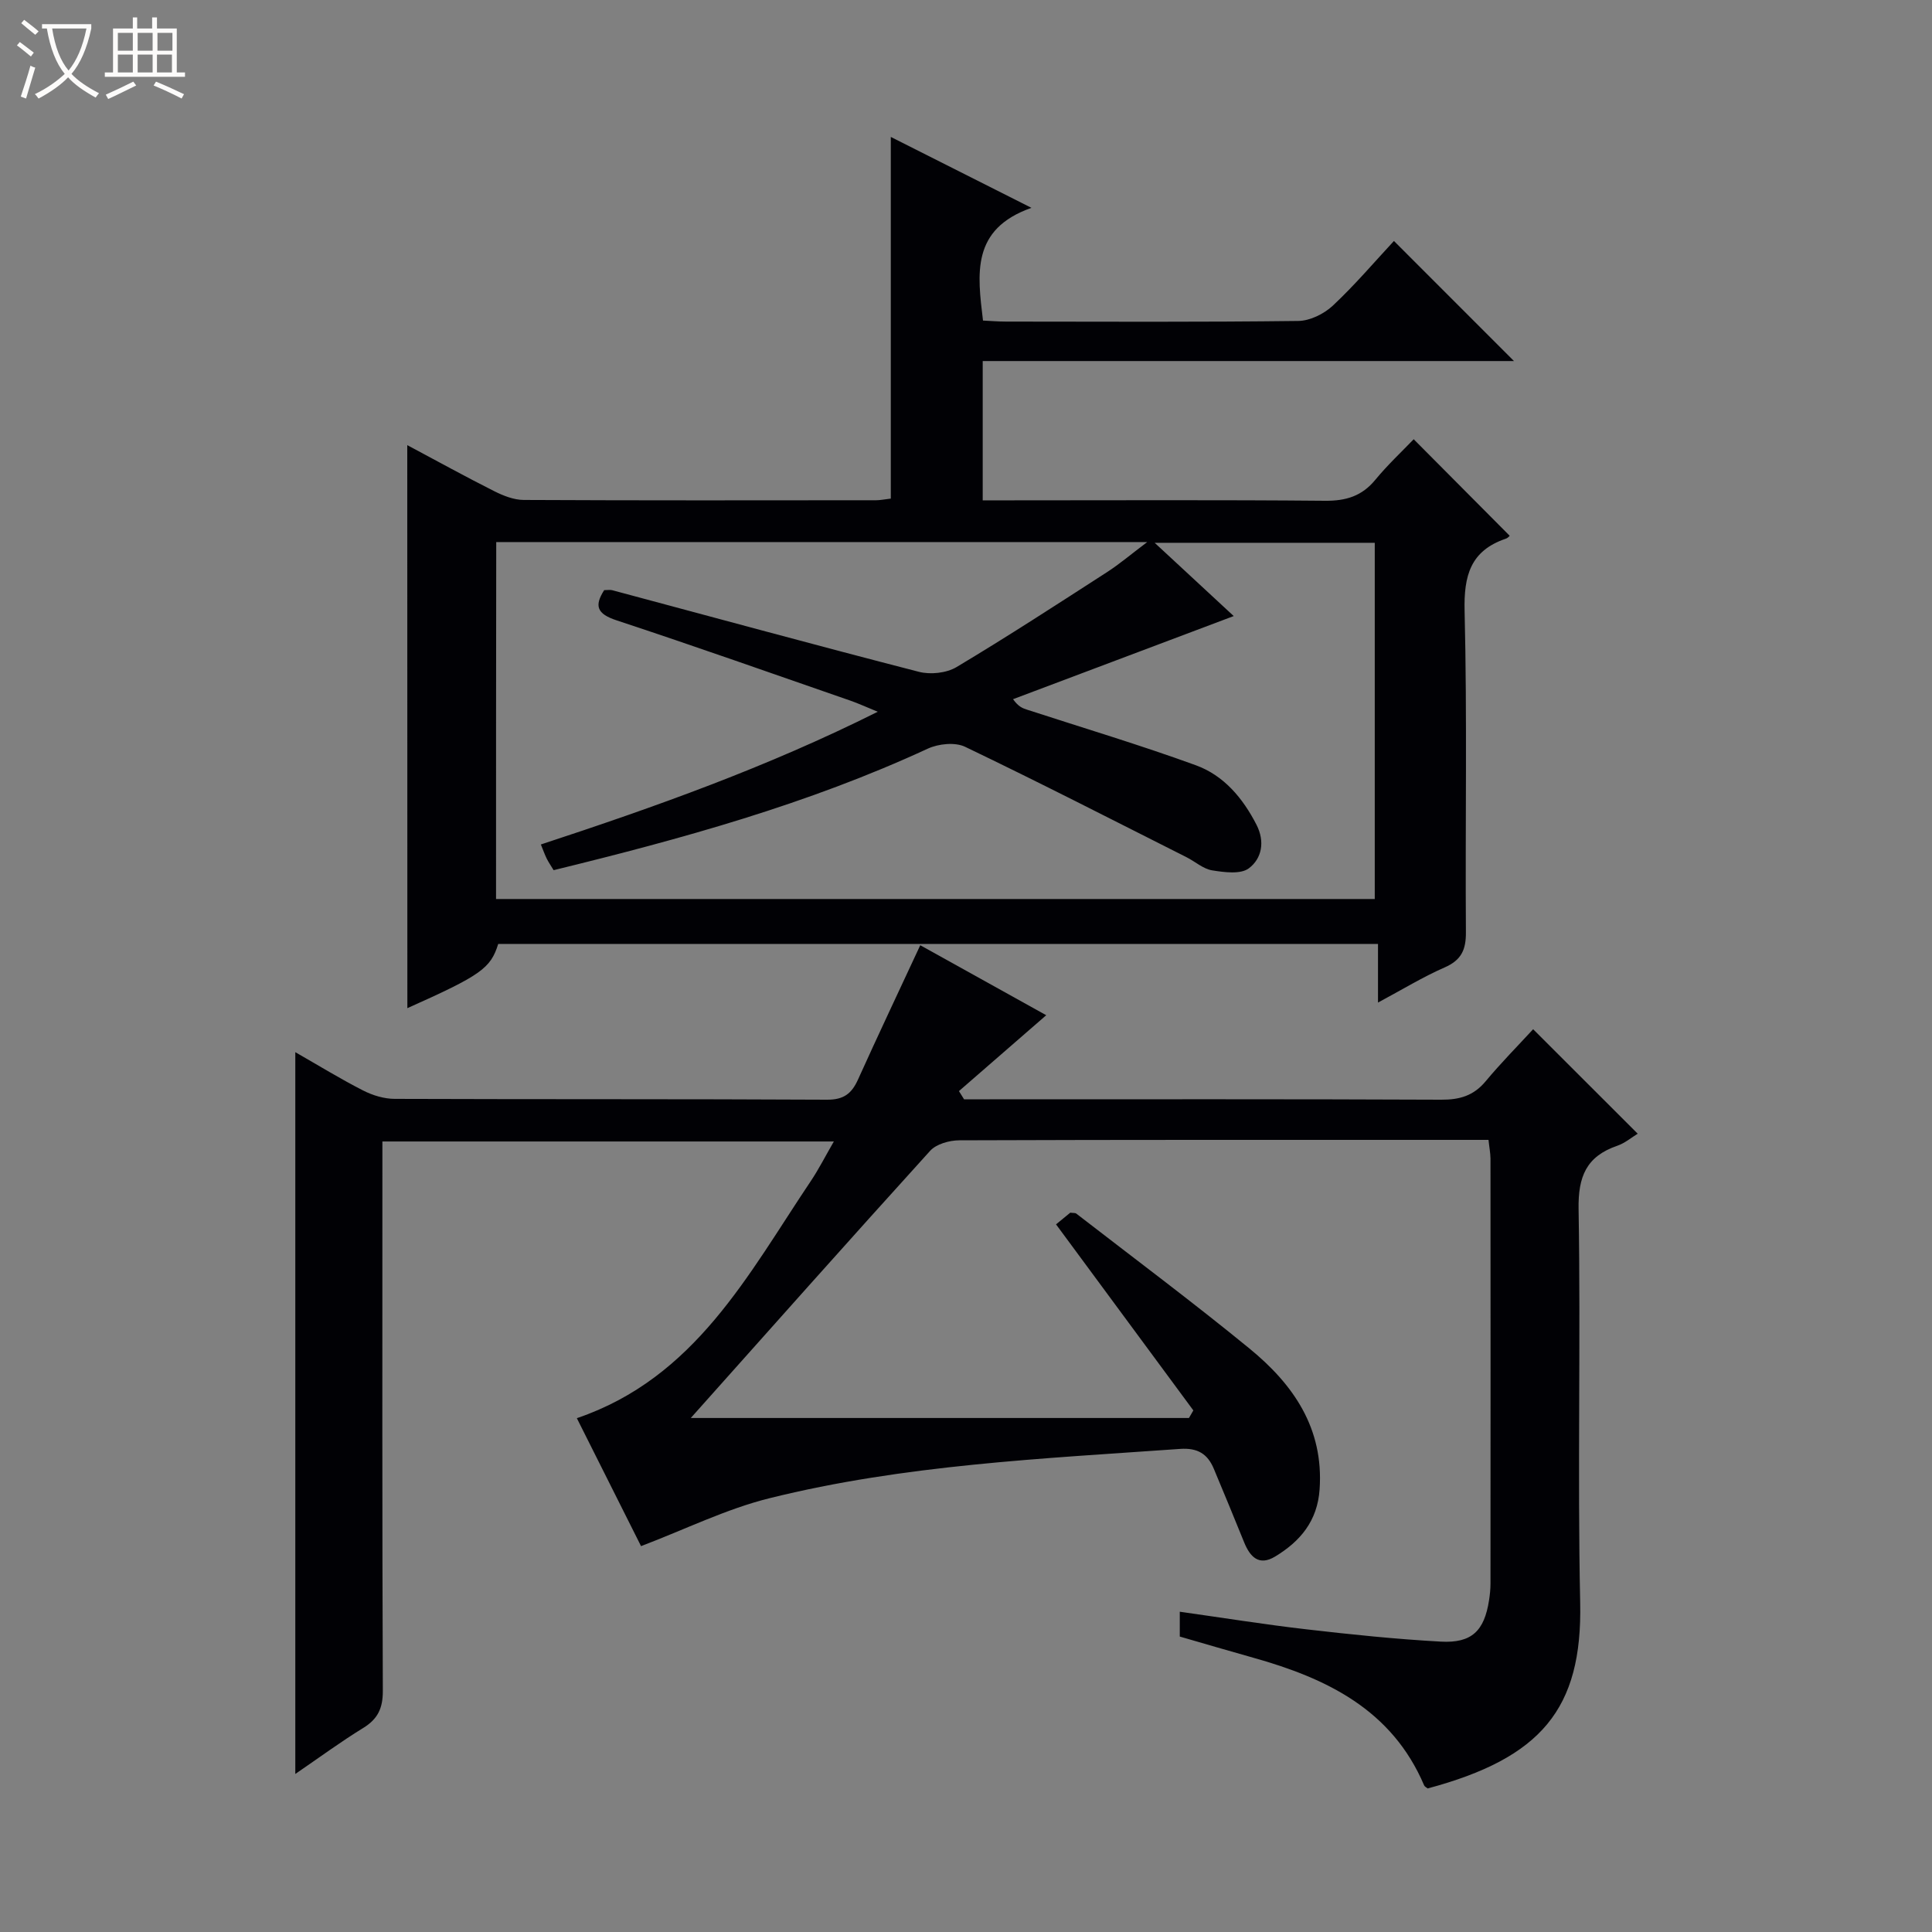 <svg enable-background="new 0 0 400 400" viewBox="0 0 400 400" xmlns="http://www.w3.org/2000/svg"><rect x="0" y="0" width="400" height="400" fill="#808080" stroke="none"/><path d="m6.4 11.7c-1-.8-1.9-1.6-2.9-2.3l.6-.7c.9.7 1.9 1.4 2.9 2.2zm-2.1 8.3c.7-2.1 1.4-4.2 2-6.4.2.1.6.3 1 .4-.7 2.3-1.3 4.4-1.9 6.4zm3-12.8c-1.1-.9-2.1-1.7-2.9-2.4l.6-.7c1 .8 2 1.5 3 2.4zm1.4-1.3v-.9h10.2v.9c-.9 4.2-2.3 7.3-4.1 9.4 1.3 1.4 3.2 2.7 5.7 4-.2.2-.4.5-.7.9-2.5-1.4-4.4-2.7-5.7-4.2-1.4 1.5-3.5 3-6.1 4.4 0 0 0 0-.1-.1-.3-.4-.5-.7-.7-.8 2.7-1.3 4.7-2.8 6.2-4.2-1.8-2.2-3-5.3-3.7-9.4zm9.2 0h-7.1c.6 3.8 1.7 6.7 3.4 8.7 1.7-2.1 2.9-4.8 3.7-8.7z" fill="#fcfbfa"/><path d="m31.6 3.6h.9v2.3h4.1v9.1h1.7v.9h-16.6v-.9h1.7v-9.1h4.1v-2.3h.9v2.3h3.1v-2.3zm-4 13.3.6.8c-1.9.9-3.8 1.9-5.8 2.8-.2-.3-.3-.6-.5-.9 2-.9 3.9-1.8 5.7-2.7zm-3.2-10.1v3.7h3.1v-3.7zm0 4.5v3.7h3.1v-3.7zm4.1-4.5v3.7h3.1v-3.7zm0 4.5v3.7h3.1v-3.7zm9.1 9.1c-2.1-1.1-4.1-2-5.8-2.7l.5-.8c2.2.9 4.1 1.8 5.8 2.6zm-1.9-13.6h-3.1v3.7h3.1zm-3.2 4.5v3.7h3.1v-3.7z" fill="#fcfbfa"/><g fill="#010105"><path d="m84.32 92.16c6.33 3.38 12.12 6.57 18.02 9.54 1.87.94 4.05 1.8 6.09 1.81 24.33.12 48.66.08 72.99.06.81 0 1.61-.18 3.01-.34 0-24.68 0-49.24 0-74.88 9.85 4.97 18.79 9.47 29.12 14.68-12.54 4.41-11.18 13.7-10.03 23.34 1.55.07 3.17.21 4.79.21 20.16.02 40.33.12 60.49-.13 2.43-.03 5.33-1.47 7.15-3.17 4.58-4.29 8.67-9.11 12.65-13.39 8.42 8.42 16.61 16.62 24.85 24.86-36.26 0-72.94 0-109.99 0v28.84h5.87c21.66 0 43.33-.11 64.99.09 4.35.04 7.65-.96 10.44-4.36 2.53-3.07 5.46-5.81 7.93-8.38 6.8 6.83 13.21 13.29 19.86 19.97.11-.09-.28.45-.79.62-7.31 2.49-8.71 7.62-8.53 14.98.54 22.15.12 44.32.27 66.48.03 3.64-.93 5.78-4.39 7.3-4.53 1.98-8.78 4.59-13.81 7.28 0-4.3 0-8.01 0-12.14-61.05 0-121.58 0-182.15 0-1.57 5.06-3.55 6.48-18.81 13.3-.02-38.67-.02-77.17-.02-116.57zm18.38 93.97h181.93c0-24.88 0-49.3 0-73.75-15.13 0-29.95 0-45.57 0 6.02 5.58 11.42 10.58 16.37 15.17-15.48 5.83-30.59 11.52-45.69 17.21 1.15 1.61 2.04 1.89 2.93 2.18 11.65 3.79 23.41 7.31 34.92 11.5 5.77 2.1 9.71 6.77 12.55 12.31 1.81 3.53 1.09 7.01-1.57 9.02-1.71 1.29-5.09.83-7.6.43-1.86-.3-3.51-1.81-5.29-2.71-15.26-7.69-30.46-15.49-45.86-22.87-2.08-1-5.52-.64-7.73.38-24.84 11.49-51.01 18.69-77.47 25.16-.6-1-1.07-1.67-1.43-2.4-.41-.83-.72-1.72-1.21-2.92 23.7-7.79 46.85-16.02 69.75-27.48-2.57-1.05-4.06-1.74-5.61-2.28-16.15-5.6-32.26-11.3-48.48-16.65-4.06-1.34-4.63-2.99-2.55-6.25.72 0 1.23-.1 1.68.02 21.15 5.66 42.27 11.43 63.47 16.89 2.39.62 5.71.27 7.8-.98 10.56-6.31 20.87-13.02 31.21-19.69 2.55-1.65 4.88-3.64 8.27-6.19-45.73 0-90.11 0-134.78 0-.04 24.65-.04 49.07-.04 73.9z"/><path d="m308.18 236c-1.65 0-3.11 0-4.58 0-35 0-70-.04-105 .09-2.05.01-4.74.76-6.03 2.18-16.87 18.6-33.55 37.38-49.55 55.31h103.14c.3-.52.61-1.05.91-1.57-9.4-12.73-18.8-25.46-28.43-38.52.94-.77 2.02-1.66 2.95-2.42.63.09 1.02.02 1.24.19 11.98 9.27 24.13 18.34 35.85 27.93 9.07 7.42 15.41 16.49 14.53 29.16-.45 6.56-4 10.76-9.2 13.91-3.37 2.04-5.21.07-6.44-2.98-2.06-5.07-4.14-10.13-6.26-15.18-1.29-3.09-3.36-4.37-6.97-4.12-28.51 2.02-57.15 3.28-85.02 10.21-8.92 2.21-17.34 6.4-26.6 9.92-4.08-8.13-8.67-17.28-13.29-26.49 24.53-8.35 35.46-29.76 48.45-49.11 1.64-2.45 2.98-5.1 4.76-8.18-31.33 0-62.03 0-93.47 0v5.76c0 36-.06 72 .09 108 .01 3.61-1.05 5.82-4.08 7.68-4.63 2.84-9.01 6.07-14.04 9.51 0-50.07 0-99.43 0-149.44 4.89 2.8 9.38 5.56 14.05 7.94 1.98 1.01 4.35 1.73 6.55 1.73 29.83.11 59.67.01 89.5.17 3.44.02 5.08-1.26 6.39-4.15 4.16-9.21 8.49-18.35 12.9-27.83 8.34 4.63 16.56 9.2 26.08 14.49-6.43 5.59-12.25 10.65-18.07 15.71.35.57.71 1.13 1.06 1.7h5.31c31.17 0 62.33-.06 93.5.08 3.79.02 6.67-.82 9.15-3.78 3.19-3.83 6.7-7.38 9.86-10.81 7.6 7.6 14.52 14.5 21.65 21.63-1.24.75-2.63 1.95-4.24 2.5-6.39 2.2-8.12 6.36-8 13.14.46 27.16-.24 54.34.33 81.49.46 21.99-8.1 32.13-31.58 38.43-.25-.21-.61-.37-.73-.64-6.67-15.68-20.19-22.17-35.39-26.43-5.08-1.42-10.14-2.92-15.2-4.38 0-1.7 0-3.13 0-5.14 8.96 1.26 17.59 2.65 26.27 3.65 9.24 1.07 18.5 2.03 27.78 2.54 6.41.35 9-2.23 9.98-8.56.18-1.15.3-2.31.3-3.47.02-29.33.02-58.67 0-88-.02-1.18-.25-2.31-.41-3.85z"/></g></svg>
